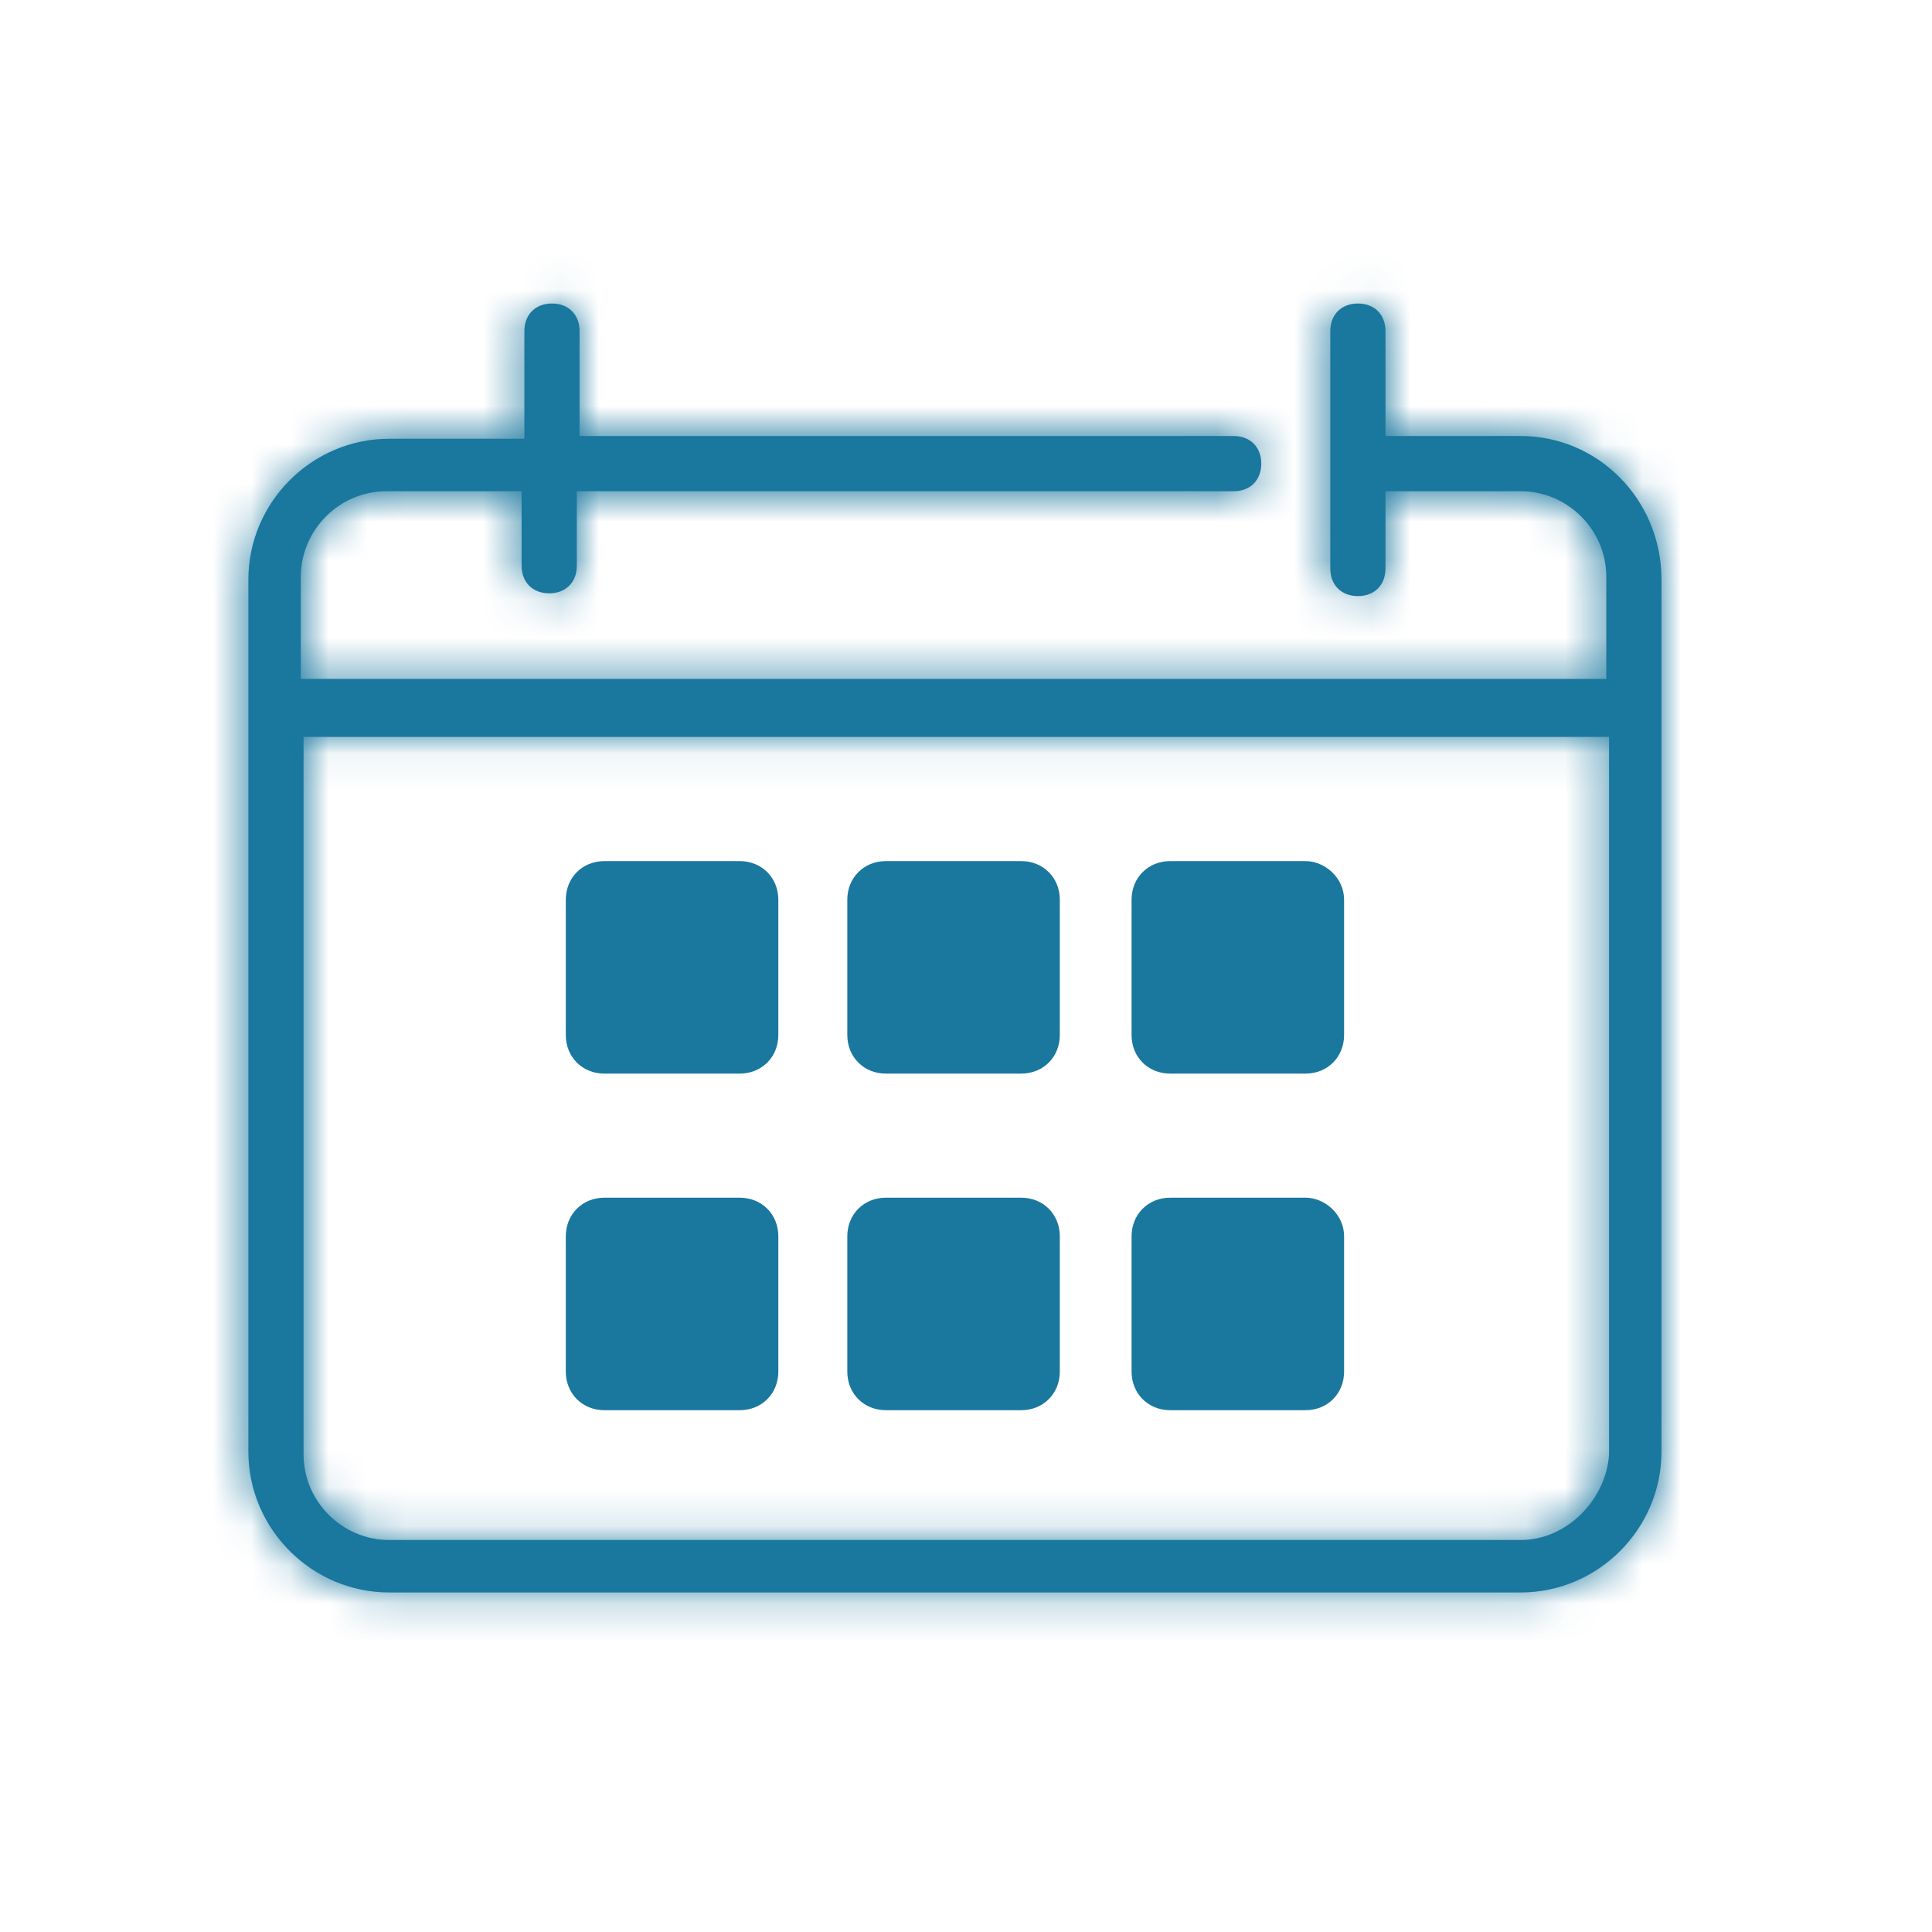 <svg width="50" height="50" viewBox="0 0 50 50" fill="none" xmlns="http://www.w3.org/2000/svg">
<mask id="path-1-inside-1" fill="white">
<path d="M39.356 11.284H35.856V8.57C35.856 8.141 35.571 7.855 35.142 7.855C34.714 7.855 34.428 8.141 34.428 8.57V14.713C34.428 15.141 34.714 15.427 35.142 15.427C35.571 15.427 35.856 15.141 35.856 14.713V12.713H39.356C40.571 12.713 41.571 13.713 41.571 14.927V17.57H7.785V14.927C7.785 13.713 8.785 12.713 9.999 12.713H13.499V14.641C13.499 15.07 13.785 15.355 14.213 15.355C14.642 15.355 14.928 15.07 14.928 14.641V12.713H31.928C32.356 12.713 32.642 12.427 32.642 11.998C32.642 11.57 32.356 11.284 31.928 11.284H14.999V8.57C14.999 8.141 14.713 7.855 14.285 7.855C13.856 7.855 13.571 8.141 13.571 8.57V11.355H10.071C8.071 11.355 6.428 12.998 6.428 14.998V37.57C6.428 39.57 8.071 41.213 10.071 41.213H39.356C41.356 41.213 42.999 39.57 42.999 37.57V14.998C42.999 12.927 41.356 11.284 39.356 11.284ZM39.356 39.855H10.071C8.856 39.855 7.856 38.855 7.856 37.641V19.07H41.642V37.641C41.571 38.784 40.571 39.855 39.356 39.855Z"/>
</mask>
<path d="M39.356 11.284H35.856V8.57C35.856 8.141 35.571 7.855 35.142 7.855C34.714 7.855 34.428 8.141 34.428 8.57V14.713C34.428 15.141 34.714 15.427 35.142 15.427C35.571 15.427 35.856 15.141 35.856 14.713V12.713H39.356C40.571 12.713 41.571 13.713 41.571 14.927V17.57H7.785V14.927C7.785 13.713 8.785 12.713 9.999 12.713H13.499V14.641C13.499 15.07 13.785 15.355 14.213 15.355C14.642 15.355 14.928 15.07 14.928 14.641V12.713H31.928C32.356 12.713 32.642 12.427 32.642 11.998C32.642 11.57 32.356 11.284 31.928 11.284H14.999V8.57C14.999 8.141 14.713 7.855 14.285 7.855C13.856 7.855 13.571 8.141 13.571 8.57V11.355H10.071C8.071 11.355 6.428 12.998 6.428 14.998V37.57C6.428 39.57 8.071 41.213 10.071 41.213H39.356C41.356 41.213 42.999 39.57 42.999 37.57V14.998C42.999 12.927 41.356 11.284 39.356 11.284ZM39.356 39.855H10.071C8.856 39.855 7.856 38.855 7.856 37.641V19.07H41.642V37.641C41.571 38.784 40.571 39.855 39.356 39.855Z" fill="#1A779E"/>
<path d="M35.856 11.284H32.856V14.284H35.856V11.284ZM35.856 12.713V9.713H32.856V12.713H35.856ZM41.571 17.57V20.57H44.571V17.57H41.571ZM7.785 17.57H4.785V20.57H7.785V17.57ZM13.499 12.713H16.499V9.713H13.499V12.713ZM14.928 12.713V9.713H11.928V12.713H14.928ZM14.999 11.284H11.999V14.284H14.999V11.284ZM13.571 11.355V14.355H16.571V11.355H13.571ZM42.999 14.998H45.999H42.999ZM7.856 19.07V16.07H4.856V19.07H7.856ZM41.642 19.07H44.642V16.07H41.642V19.07ZM41.642 37.641L44.636 37.828L44.642 37.735V37.641H41.642ZM39.356 8.284H35.856V14.284H39.356V8.284ZM38.856 11.284V8.57H32.856V11.284H38.856ZM38.856 8.57C38.856 7.674 38.544 6.694 37.781 5.931C37.018 5.167 36.038 4.855 35.142 4.855V10.855C34.675 10.855 34.052 10.687 33.539 10.173C33.025 9.66 32.856 9.037 32.856 8.57H38.856ZM35.142 4.855C34.246 4.855 33.266 5.167 32.503 5.931C31.739 6.694 31.428 7.674 31.428 8.57H37.428C37.428 9.037 37.259 9.66 36.745 10.173C36.232 10.687 35.609 10.855 35.142 10.855V4.855ZM31.428 8.57V14.713H37.428V8.57H31.428ZM31.428 14.713C31.428 15.609 31.739 16.588 32.503 17.352C33.266 18.115 34.246 18.427 35.142 18.427V12.427C35.609 12.427 36.232 12.596 36.745 13.109C37.259 13.623 37.428 14.245 37.428 14.713H31.428ZM35.142 18.427C36.038 18.427 37.018 18.115 37.781 17.352C38.544 16.588 38.856 15.609 38.856 14.713H32.856C32.856 14.245 33.025 13.623 33.539 13.109C34.052 12.596 34.675 12.427 35.142 12.427V18.427ZM38.856 14.713V12.713H32.856V14.713H38.856ZM35.856 15.713H39.356V9.713H35.856V15.713ZM39.356 15.713C38.914 15.713 38.571 15.37 38.571 14.927H44.571C44.571 12.056 42.227 9.713 39.356 9.713V15.713ZM38.571 14.927V17.57H44.571V14.927H38.571ZM41.571 14.57H7.785V20.57H41.571V14.57ZM10.785 17.57V14.927H4.785V17.57H10.785ZM10.785 14.927C10.785 15.37 10.442 15.713 9.999 15.713V9.713C7.128 9.713 4.785 12.056 4.785 14.927H10.785ZM9.999 15.713H13.499V9.713H9.999V15.713ZM10.499 12.713V14.641H16.499V12.713H10.499ZM10.499 14.641C10.499 15.537 10.811 16.517 11.574 17.28C12.338 18.044 13.317 18.355 14.213 18.355V12.355C14.681 12.355 15.304 12.524 15.817 13.038C16.33 13.551 16.499 14.174 16.499 14.641H10.499ZM14.213 18.355C15.11 18.355 16.089 18.044 16.853 17.28C17.616 16.517 17.928 15.537 17.928 14.641H11.928C11.928 14.174 12.097 13.551 12.61 13.038C13.123 12.524 13.746 12.355 14.213 12.355V18.355ZM17.928 14.641V12.713H11.928V14.641H17.928ZM14.928 15.713H31.928V9.713H14.928V15.713ZM31.928 15.713C32.824 15.713 33.804 15.401 34.567 14.637C35.33 13.874 35.642 12.894 35.642 11.998H29.642C29.642 11.531 29.811 10.908 30.324 10.395C30.838 9.882 31.46 9.713 31.928 9.713V15.713ZM35.642 11.998C35.642 11.102 35.33 10.123 34.567 9.359C33.804 8.596 32.824 8.284 31.928 8.284V14.284C31.46 14.284 30.838 14.115 30.324 13.602C29.811 13.088 29.642 12.466 29.642 11.998H35.642ZM31.928 8.284H14.999V14.284H31.928V8.284ZM17.999 11.284V8.57H11.999V11.284H17.999ZM17.999 8.57C17.999 7.674 17.687 6.694 16.924 5.931C16.161 5.167 15.181 4.855 14.285 4.855V10.855C13.817 10.855 13.195 10.687 12.681 10.173C12.168 9.66 11.999 9.037 11.999 8.57H17.999ZM14.285 4.855C13.389 4.855 12.409 5.167 11.646 5.931C10.882 6.694 10.571 7.674 10.571 8.57H16.571C16.571 9.037 16.402 9.66 15.888 10.173C15.375 10.687 14.752 10.855 14.285 10.855V4.855ZM10.571 8.57V11.355H16.571V8.57H10.571ZM13.571 8.355H10.071V14.355H13.571V8.355ZM10.071 8.355C6.414 8.355 3.428 11.341 3.428 14.998H9.428C9.428 14.655 9.727 14.355 10.071 14.355V8.355ZM3.428 14.998V37.57H9.428V14.998H3.428ZM3.428 37.57C3.428 41.227 6.414 44.213 10.071 44.213V38.213C9.727 38.213 9.428 37.913 9.428 37.57H3.428ZM10.071 44.213H39.356V38.213H10.071V44.213ZM39.356 44.213C43.013 44.213 45.999 41.227 45.999 37.57H39.999C39.999 37.913 39.7 38.213 39.356 38.213V44.213ZM45.999 37.57V14.998H39.999V37.57H45.999ZM45.999 14.998C45.999 11.308 43.051 8.284 39.356 8.284V14.284C39.662 14.284 39.999 14.546 39.999 14.998H45.999ZM39.356 36.855H10.071V42.855H39.356V36.855ZM10.071 36.855C10.513 36.855 10.856 37.199 10.856 37.641H4.856C4.856 40.512 7.199 42.855 10.071 42.855V36.855ZM10.856 37.641V19.07H4.856V37.641H10.856ZM7.856 22.07H41.642V16.07H7.856V22.07ZM38.642 19.07V37.641H44.642V19.07H38.642ZM38.648 37.454C38.662 37.231 38.748 37.114 38.806 37.056C38.875 36.987 39.057 36.855 39.356 36.855V42.855C42.323 42.855 44.477 40.379 44.636 37.828L38.648 37.454Z" fill="#1A779E" mask="url(#path-1-inside-1)"/>
<path d="M19.143 22.285H15.643C15.071 22.285 14.643 22.714 14.643 23.285V26.785C14.643 27.357 15.071 27.785 15.643 27.785H19.143C19.714 27.785 20.143 27.357 20.143 26.785V23.285C20.143 22.714 19.714 22.285 19.143 22.285Z" fill="#1A779E"/>
<path d="M26.428 22.285H22.928C22.356 22.285 21.928 22.714 21.928 23.285V26.785C21.928 27.357 22.356 27.785 22.928 27.785H26.428C26.999 27.785 27.428 27.357 27.428 26.785V23.285C27.428 22.714 26.999 22.285 26.428 22.285Z" fill="#1A779E"/>
<path d="M33.785 22.285H30.285C29.714 22.285 29.285 22.714 29.285 23.285V26.785C29.285 27.357 29.714 27.785 30.285 27.785H33.785C34.357 27.785 34.785 27.357 34.785 26.785V23.285C34.785 22.714 34.285 22.285 33.785 22.285Z" fill="#1A779E"/>
<path d="M33.785 30.996H30.285C29.714 30.996 29.285 31.425 29.285 31.996V35.496C29.285 36.068 29.714 36.496 30.285 36.496H33.785C34.357 36.496 34.785 36.068 34.785 35.496V31.996C34.785 31.425 34.285 30.996 33.785 30.996Z" fill="#1A779E"/>
<path d="M19.143 30.996H15.643C15.071 30.996 14.643 31.425 14.643 31.996V35.496C14.643 36.068 15.071 36.496 15.643 36.496H19.143C19.714 36.496 20.143 36.068 20.143 35.496V31.996C20.143 31.425 19.714 30.996 19.143 30.996Z" fill="#1A779E"/>
<path d="M26.428 30.996H22.928C22.356 30.996 21.928 31.425 21.928 31.996V35.496C21.928 36.068 22.356 36.496 22.928 36.496H26.428C26.999 36.496 27.428 36.068 27.428 35.496V31.996C27.428 31.425 26.999 30.996 26.428 30.996Z" fill="#1A779E"/>
</svg>
